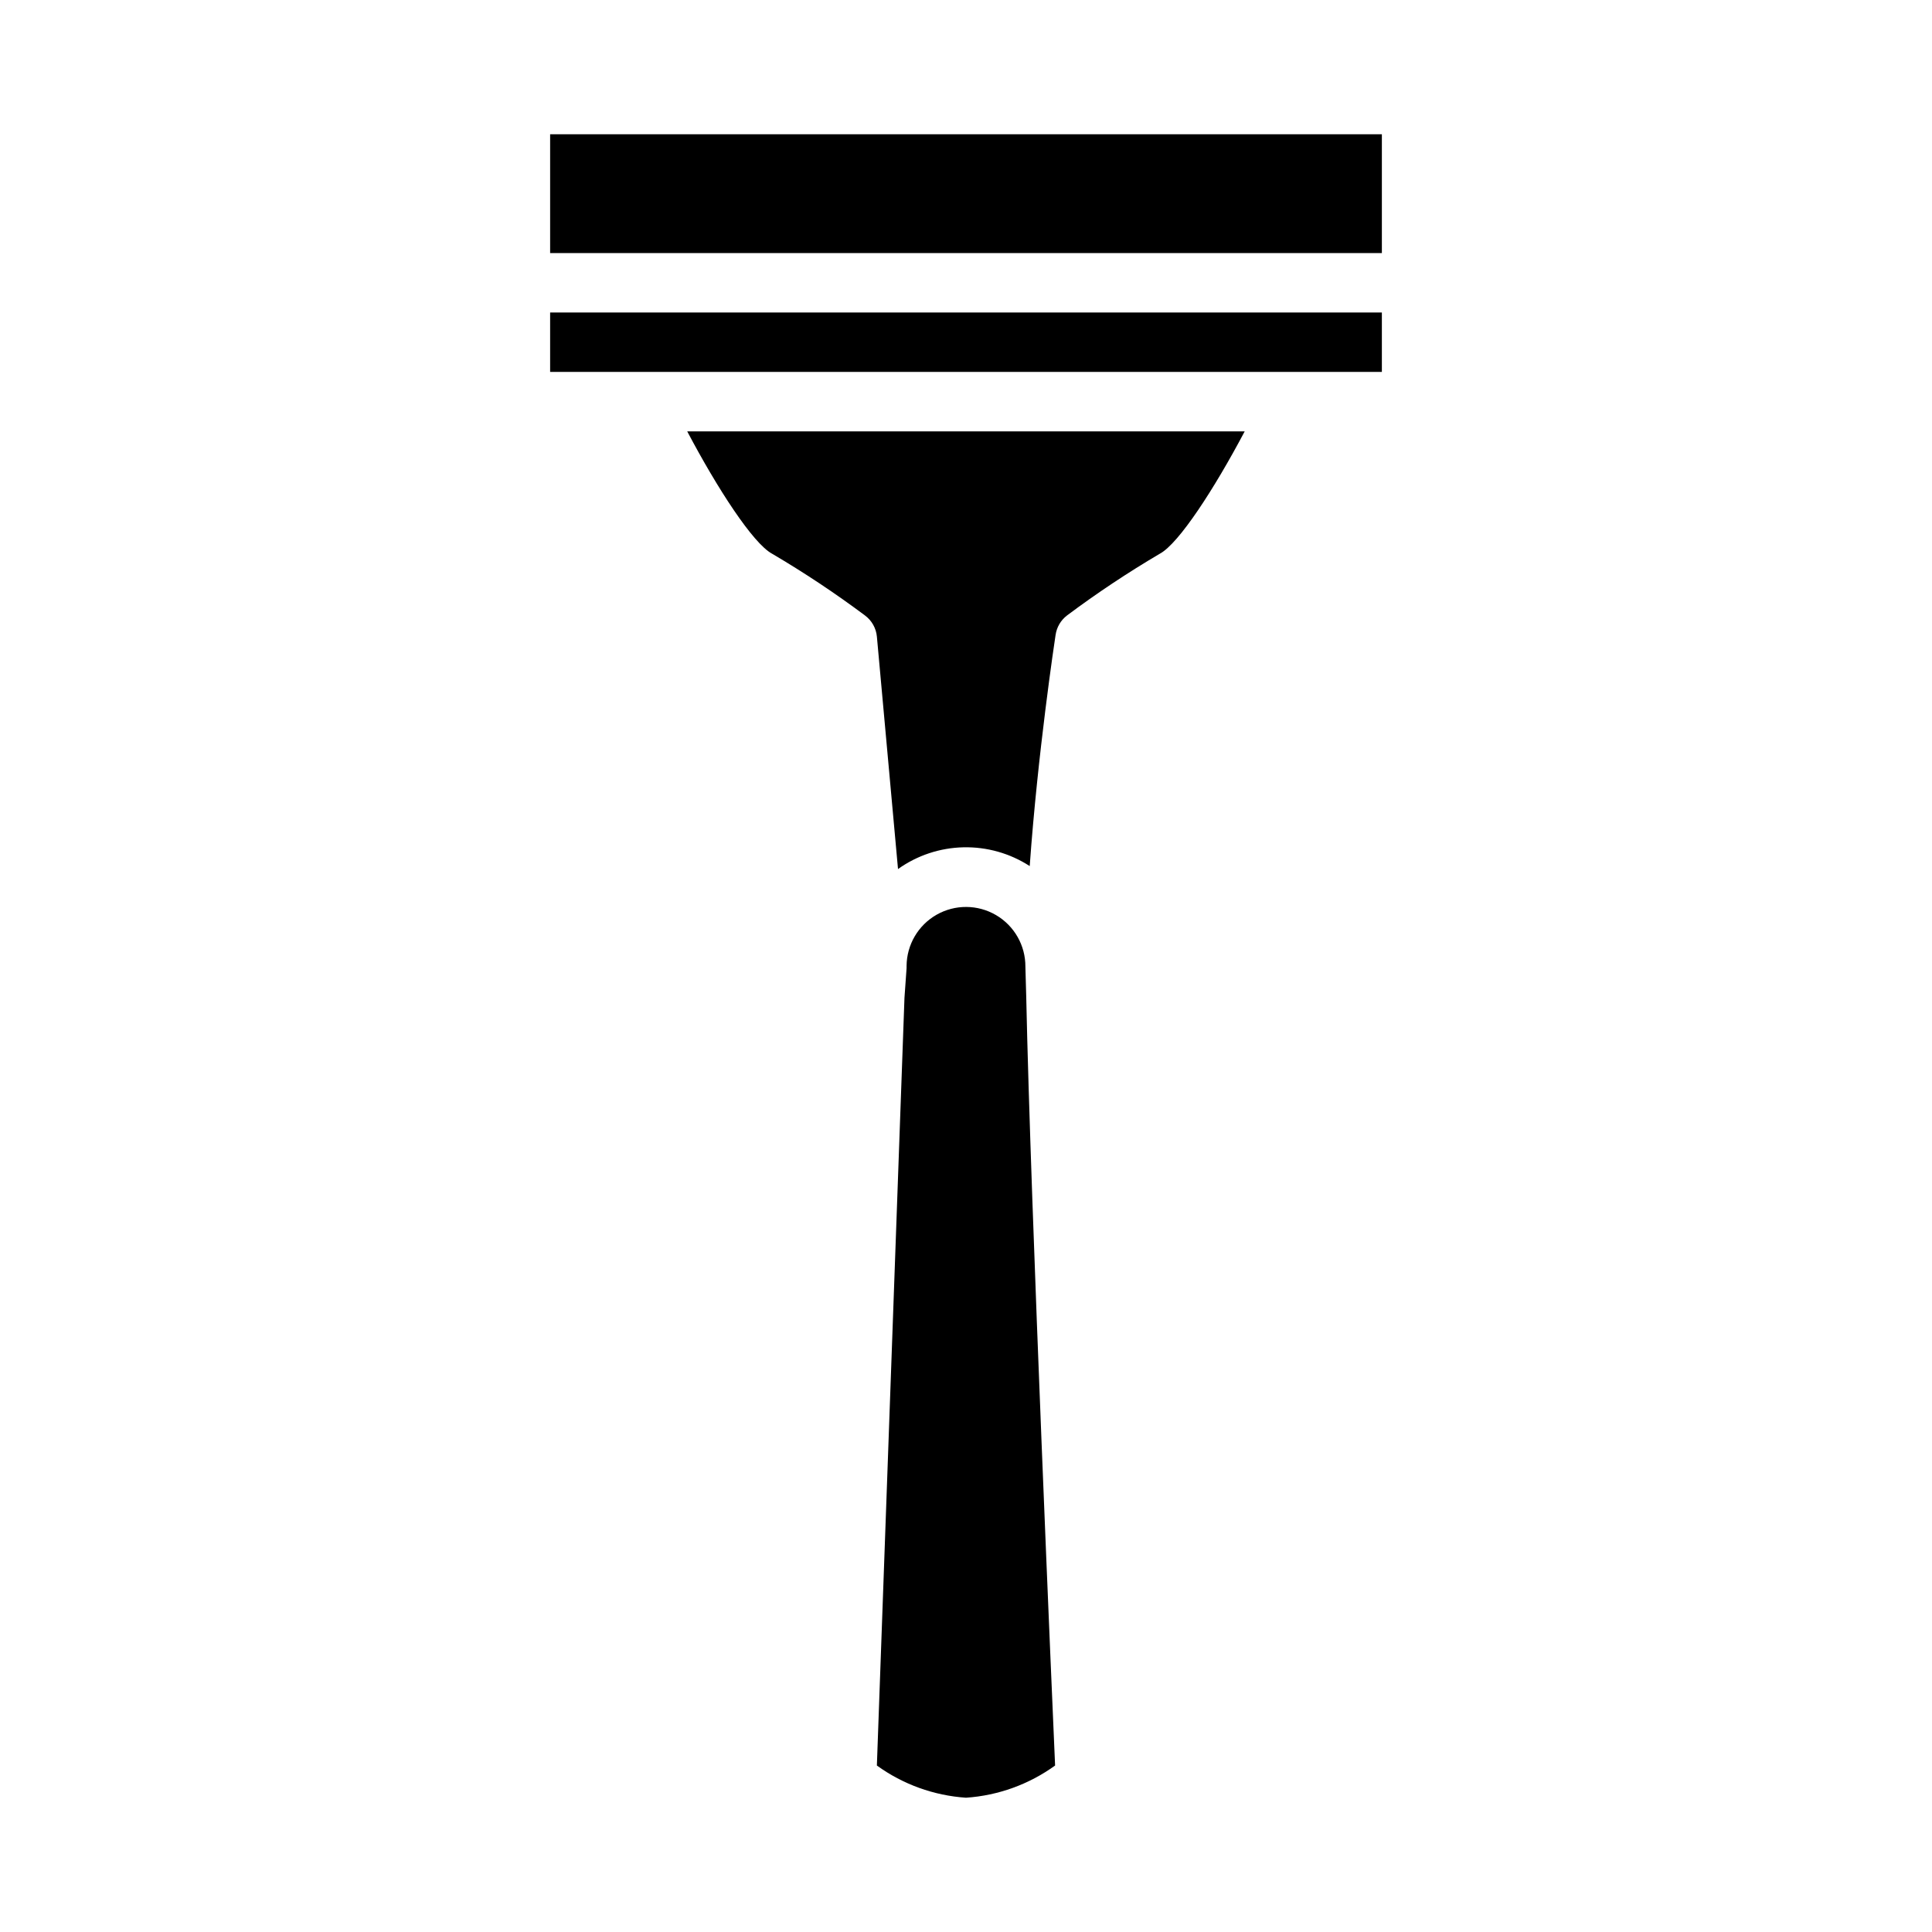 <?xml version="1.0" encoding="UTF-8"?>
<!-- Uploaded to: SVG Repo, www.svgrepo.com, Generator: SVG Repo Mixer Tools -->
<svg fill="#000000" width="800px" height="800px" version="1.1" viewBox="144 144 512 512" xmlns="http://www.w3.org/2000/svg">
 <g>
  <path d="m415.74 400.19c0.035-5.625-2.934-10.84-7.789-13.684-4.856-2.84-10.855-2.875-15.746-0.094-4.887 2.785-7.918 7.965-7.953 13.59v0.559l-0.559 7.871-7.312 203.45c6.914 5 15.098 7.957 23.617 8.531 8.516-0.574 16.695-3.531 23.613-8.531-0.473-10.762-6.488-148.42-7.652-203.85z"/>
  <path d="m426.76 307.11c7.894-5.902 16.109-11.367 24.602-16.367 5.055-2.699 14.508-17.32 22.492-32.418h-147.73c7.988 15.137 17.445 29.719 22.492 32.418h-0.004c8.504 5 16.723 10.465 24.625 16.367 1.797 1.336 2.945 3.371 3.148 5.606l5.598 61.59c5.066-3.617 11.105-5.625 17.332-5.762 6.223-0.141 12.344 1.59 17.57 4.973 2.125-29.875 6.606-59.645 6.856-61.27l0.004 0.004c0.293-2.043 1.379-3.891 3.019-5.141z"/>
  <path d="m510.21 242.56v-15.746h-220.42v15.746z"/>
  <path d="m289.79 179.58h220.42v31.488h-220.42z"/>
 </g>
</svg>